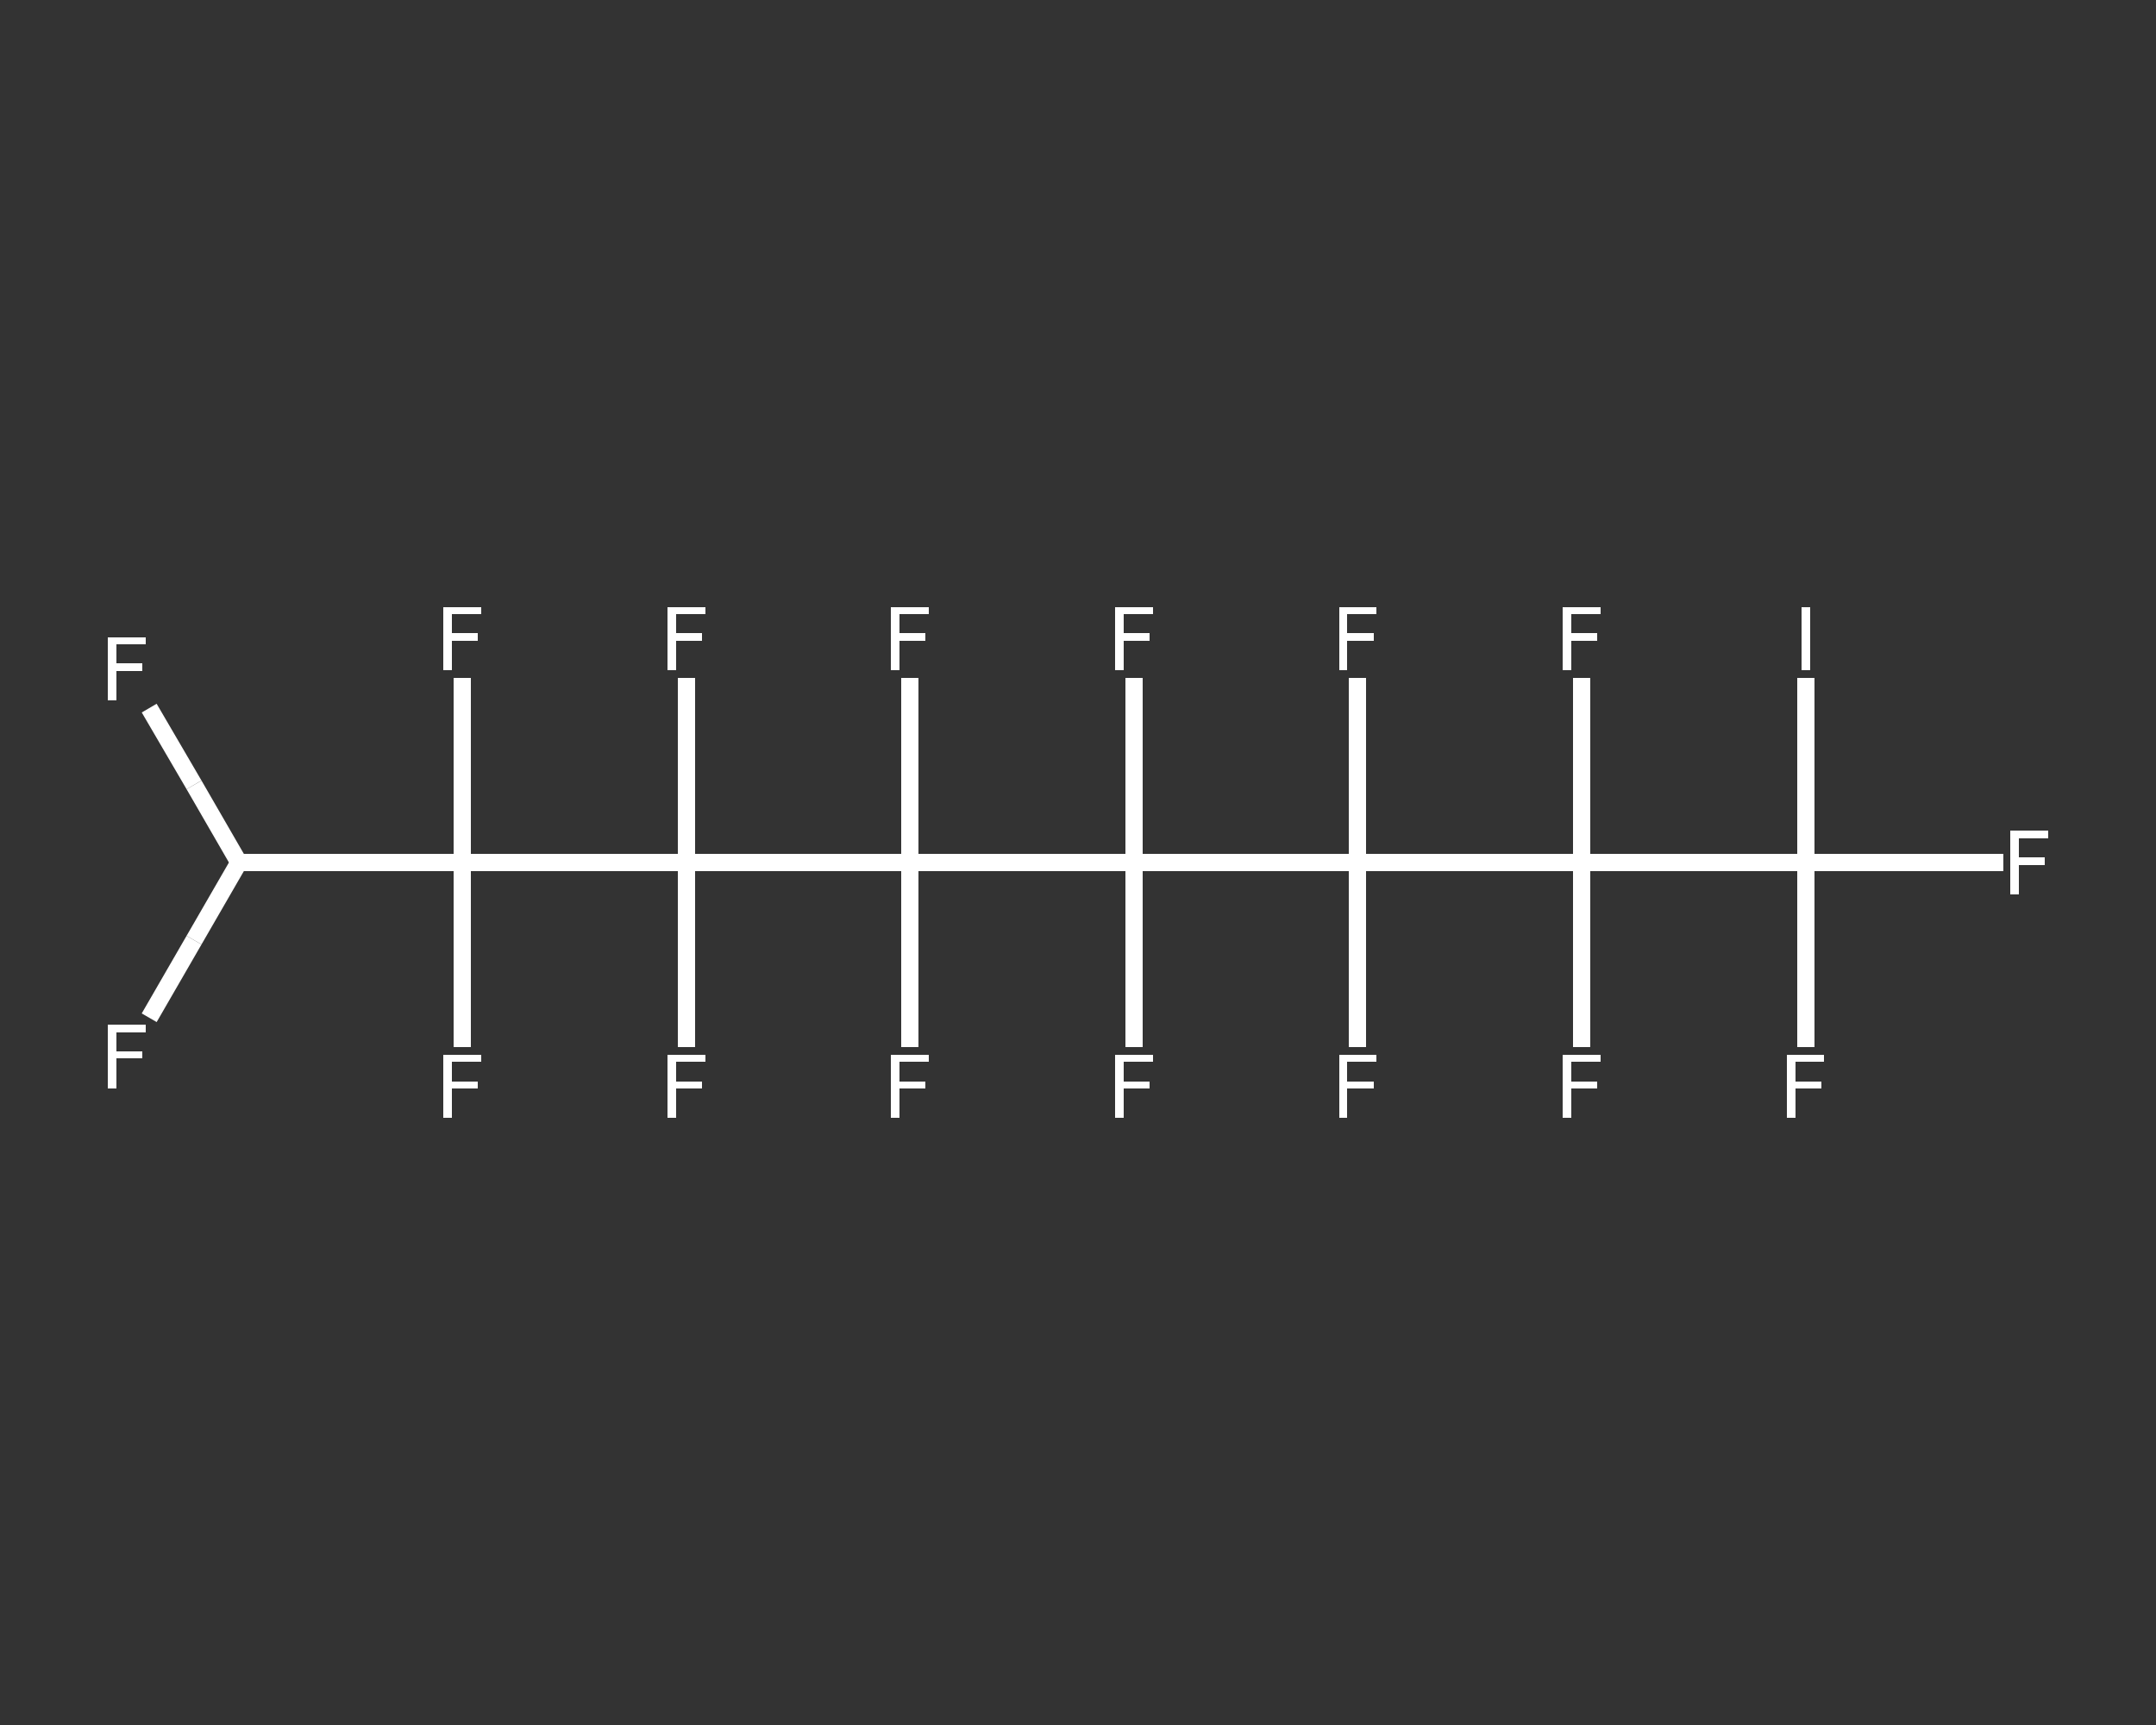 <?xml version='1.0' encoding='iso-8859-1'?>
<svg version='1.1' baseProfile='full'
              xmlns='http://www.w3.org/2000/svg'
                      xmlns:rdkit='http://www.rdkit.org/xml'
                      xmlns:xlink='http://www.w3.org/1999/xlink'
                  xml:space='preserve'
width='250px' height='200px' viewBox='0 0 250 200'>
<rect x="0" y="0" width="250" height="200" fill="#333333" stroke="none"/>
<!-- END OF HEADER -->
<rect style='opacity:1.0;fill:transparent;stroke:none' width='250.0' height='200.0' x='0.0' y='0.0'> </rect>
<path class='bond-0 atom-0 atom-1' d='M 17.3,82.1 L 22.5,91.0' style='fill:none;fill-rule:evenodd;stroke:#FFFFFF;stroke-width:2.0px;stroke-linecap:butt;stroke-linejoin:miter;stroke-opacity:1' />
<path class='bond-0 atom-0 atom-1' d='M 22.5,91.0 L 27.7,100.0' style='fill:none;fill-rule:evenodd;stroke:#FFFFFF;stroke-width:2.0px;stroke-linecap:butt;stroke-linejoin:miter;stroke-opacity:1' />
<path class='bond-1 atom-1 atom-2' d='M 27.7,100.0 L 22.5,109.0' style='fill:none;fill-rule:evenodd;stroke:#FFFFFF;stroke-width:2.0px;stroke-linecap:butt;stroke-linejoin:miter;stroke-opacity:1' />
<path class='bond-1 atom-1 atom-2' d='M 22.5,109.0 L 17.3,118.0' style='fill:none;fill-rule:evenodd;stroke:#FFFFFF;stroke-width:2.0px;stroke-linecap:butt;stroke-linejoin:miter;stroke-opacity:1' />
<path class='bond-2 atom-1 atom-3' d='M 27.7,100.0 L 53.6,100.0' style='fill:none;fill-rule:evenodd;stroke:#FFFFFF;stroke-width:2.0px;stroke-linecap:butt;stroke-linejoin:miter;stroke-opacity:1' />
<path class='bond-3 atom-3 atom-4' d='M 53.6,100.0 L 53.6,110.7' style='fill:none;fill-rule:evenodd;stroke:#FFFFFF;stroke-width:2.0px;stroke-linecap:butt;stroke-linejoin:miter;stroke-opacity:1' />
<path class='bond-3 atom-3 atom-4' d='M 53.6,110.7 L 53.6,121.4' style='fill:none;fill-rule:evenodd;stroke:#FFFFFF;stroke-width:2.0px;stroke-linecap:butt;stroke-linejoin:miter;stroke-opacity:1' />
<path class='bond-4 atom-3 atom-5' d='M 53.6,100.0 L 53.6,89.3' style='fill:none;fill-rule:evenodd;stroke:#FFFFFF;stroke-width:2.0px;stroke-linecap:butt;stroke-linejoin:miter;stroke-opacity:1' />
<path class='bond-4 atom-3 atom-5' d='M 53.6,89.3 L 53.6,78.6' style='fill:none;fill-rule:evenodd;stroke:#FFFFFF;stroke-width:2.0px;stroke-linecap:butt;stroke-linejoin:miter;stroke-opacity:1' />
<path class='bond-5 atom-3 atom-6' d='M 53.6,100.0 L 79.6,100.0' style='fill:none;fill-rule:evenodd;stroke:#FFFFFF;stroke-width:2.0px;stroke-linecap:butt;stroke-linejoin:miter;stroke-opacity:1' />
<path class='bond-6 atom-6 atom-7' d='M 79.6,100.0 L 79.6,89.3' style='fill:none;fill-rule:evenodd;stroke:#FFFFFF;stroke-width:2.0px;stroke-linecap:butt;stroke-linejoin:miter;stroke-opacity:1' />
<path class='bond-6 atom-6 atom-7' d='M 79.6,89.3 L 79.6,78.6' style='fill:none;fill-rule:evenodd;stroke:#FFFFFF;stroke-width:2.0px;stroke-linecap:butt;stroke-linejoin:miter;stroke-opacity:1' />
<path class='bond-7 atom-6 atom-8' d='M 79.6,100.0 L 79.6,110.7' style='fill:none;fill-rule:evenodd;stroke:#FFFFFF;stroke-width:2.0px;stroke-linecap:butt;stroke-linejoin:miter;stroke-opacity:1' />
<path class='bond-7 atom-6 atom-8' d='M 79.6,110.7 L 79.6,121.4' style='fill:none;fill-rule:evenodd;stroke:#FFFFFF;stroke-width:2.0px;stroke-linecap:butt;stroke-linejoin:miter;stroke-opacity:1' />
<path class='bond-8 atom-6 atom-9' d='M 79.6,100.0 L 105.5,100.0' style='fill:none;fill-rule:evenodd;stroke:#FFFFFF;stroke-width:2.0px;stroke-linecap:butt;stroke-linejoin:miter;stroke-opacity:1' />
<path class='bond-9 atom-9 atom-10' d='M 105.5,100.0 L 105.5,110.7' style='fill:none;fill-rule:evenodd;stroke:#FFFFFF;stroke-width:2.0px;stroke-linecap:butt;stroke-linejoin:miter;stroke-opacity:1' />
<path class='bond-9 atom-9 atom-10' d='M 105.5,110.7 L 105.5,121.4' style='fill:none;fill-rule:evenodd;stroke:#FFFFFF;stroke-width:2.0px;stroke-linecap:butt;stroke-linejoin:miter;stroke-opacity:1' />
<path class='bond-10 atom-9 atom-11' d='M 105.5,100.0 L 105.5,89.3' style='fill:none;fill-rule:evenodd;stroke:#FFFFFF;stroke-width:2.0px;stroke-linecap:butt;stroke-linejoin:miter;stroke-opacity:1' />
<path class='bond-10 atom-9 atom-11' d='M 105.5,89.3 L 105.5,78.6' style='fill:none;fill-rule:evenodd;stroke:#FFFFFF;stroke-width:2.0px;stroke-linecap:butt;stroke-linejoin:miter;stroke-opacity:1' />
<path class='bond-11 atom-9 atom-12' d='M 105.5,100.0 L 131.5,100.0' style='fill:none;fill-rule:evenodd;stroke:#FFFFFF;stroke-width:2.0px;stroke-linecap:butt;stroke-linejoin:miter;stroke-opacity:1' />
<path class='bond-12 atom-12 atom-13' d='M 131.5,100.0 L 131.5,89.3' style='fill:none;fill-rule:evenodd;stroke:#FFFFFF;stroke-width:2.0px;stroke-linecap:butt;stroke-linejoin:miter;stroke-opacity:1' />
<path class='bond-12 atom-12 atom-13' d='M 131.5,89.3 L 131.5,78.6' style='fill:none;fill-rule:evenodd;stroke:#FFFFFF;stroke-width:2.0px;stroke-linecap:butt;stroke-linejoin:miter;stroke-opacity:1' />
<path class='bond-13 atom-12 atom-14' d='M 131.5,100.0 L 131.5,110.7' style='fill:none;fill-rule:evenodd;stroke:#FFFFFF;stroke-width:2.0px;stroke-linecap:butt;stroke-linejoin:miter;stroke-opacity:1' />
<path class='bond-13 atom-12 atom-14' d='M 131.5,110.7 L 131.5,121.4' style='fill:none;fill-rule:evenodd;stroke:#FFFFFF;stroke-width:2.0px;stroke-linecap:butt;stroke-linejoin:miter;stroke-opacity:1' />
<path class='bond-14 atom-12 atom-15' d='M 131.5,100.0 L 157.4,100.0' style='fill:none;fill-rule:evenodd;stroke:#FFFFFF;stroke-width:2.0px;stroke-linecap:butt;stroke-linejoin:miter;stroke-opacity:1' />
<path class='bond-15 atom-15 atom-16' d='M 157.4,100.0 L 157.4,110.7' style='fill:none;fill-rule:evenodd;stroke:#FFFFFF;stroke-width:2.0px;stroke-linecap:butt;stroke-linejoin:miter;stroke-opacity:1' />
<path class='bond-15 atom-15 atom-16' d='M 157.4,110.7 L 157.4,121.4' style='fill:none;fill-rule:evenodd;stroke:#FFFFFF;stroke-width:2.0px;stroke-linecap:butt;stroke-linejoin:miter;stroke-opacity:1' />
<path class='bond-16 atom-15 atom-17' d='M 157.4,100.0 L 157.4,89.3' style='fill:none;fill-rule:evenodd;stroke:#FFFFFF;stroke-width:2.0px;stroke-linecap:butt;stroke-linejoin:miter;stroke-opacity:1' />
<path class='bond-16 atom-15 atom-17' d='M 157.4,89.3 L 157.4,78.6' style='fill:none;fill-rule:evenodd;stroke:#FFFFFF;stroke-width:2.0px;stroke-linecap:butt;stroke-linejoin:miter;stroke-opacity:1' />
<path class='bond-17 atom-15 atom-18' d='M 157.4,100.0 L 183.4,100.0' style='fill:none;fill-rule:evenodd;stroke:#FFFFFF;stroke-width:2.0px;stroke-linecap:butt;stroke-linejoin:miter;stroke-opacity:1' />
<path class='bond-18 atom-18 atom-19' d='M 183.4,100.0 L 183.4,89.3' style='fill:none;fill-rule:evenodd;stroke:#FFFFFF;stroke-width:2.0px;stroke-linecap:butt;stroke-linejoin:miter;stroke-opacity:1' />
<path class='bond-18 atom-18 atom-19' d='M 183.4,89.3 L 183.4,78.6' style='fill:none;fill-rule:evenodd;stroke:#FFFFFF;stroke-width:2.0px;stroke-linecap:butt;stroke-linejoin:miter;stroke-opacity:1' />
<path class='bond-19 atom-18 atom-20' d='M 183.4,100.0 L 183.4,110.7' style='fill:none;fill-rule:evenodd;stroke:#FFFFFF;stroke-width:2.0px;stroke-linecap:butt;stroke-linejoin:miter;stroke-opacity:1' />
<path class='bond-19 atom-18 atom-20' d='M 183.4,110.7 L 183.4,121.4' style='fill:none;fill-rule:evenodd;stroke:#FFFFFF;stroke-width:2.0px;stroke-linecap:butt;stroke-linejoin:miter;stroke-opacity:1' />
<path class='bond-20 atom-18 atom-21' d='M 183.4,100.0 L 209.4,100.0' style='fill:none;fill-rule:evenodd;stroke:#FFFFFF;stroke-width:2.0px;stroke-linecap:butt;stroke-linejoin:miter;stroke-opacity:1' />
<path class='bond-21 atom-21 atom-22' d='M 209.4,100.0 L 220.8,100.0' style='fill:none;fill-rule:evenodd;stroke:#FFFFFF;stroke-width:2.0px;stroke-linecap:butt;stroke-linejoin:miter;stroke-opacity:1' />
<path class='bond-21 atom-21 atom-22' d='M 220.8,100.0 L 232.3,100.0' style='fill:none;fill-rule:evenodd;stroke:#FFFFFF;stroke-width:2.0px;stroke-linecap:butt;stroke-linejoin:miter;stroke-opacity:1' />
<path class='bond-22 atom-21 atom-23' d='M 209.4,100.0 L 209.4,110.7' style='fill:none;fill-rule:evenodd;stroke:#FFFFFF;stroke-width:2.0px;stroke-linecap:butt;stroke-linejoin:miter;stroke-opacity:1' />
<path class='bond-22 atom-21 atom-23' d='M 209.4,110.7 L 209.4,121.4' style='fill:none;fill-rule:evenodd;stroke:#FFFFFF;stroke-width:2.0px;stroke-linecap:butt;stroke-linejoin:miter;stroke-opacity:1' />
<path class='bond-23 atom-21 atom-24' d='M 209.4,100.0 L 209.4,89.3' style='fill:none;fill-rule:evenodd;stroke:#FFFFFF;stroke-width:2.0px;stroke-linecap:butt;stroke-linejoin:miter;stroke-opacity:1' />
<path class='bond-23 atom-21 atom-24' d='M 209.4,89.3 L 209.4,78.6' style='fill:none;fill-rule:evenodd;stroke:#FFFFFF;stroke-width:2.0px;stroke-linecap:butt;stroke-linejoin:miter;stroke-opacity:1' />
<path class='atom-0' d='M 12.5 73.9
L 16.9 73.9
L 16.9 74.7
L 13.5 74.7
L 13.5 76.9
L 16.5 76.9
L 16.5 77.8
L 13.5 77.8
L 13.5 81.2
L 12.5 81.2
L 12.5 73.9
' fill='#FFFFFF'/>
<path class='atom-2' d='M 12.5 118.8
L 16.9 118.8
L 16.9 119.7
L 13.5 119.7
L 13.5 121.9
L 16.5 121.9
L 16.5 122.7
L 13.5 122.7
L 13.5 126.2
L 12.5 126.2
L 12.5 118.8
' fill='#FFFFFF'/>
<path class='atom-4' d='M 51.4 122.3
L 55.8 122.3
L 55.8 123.1
L 52.4 123.1
L 52.4 125.4
L 55.4 125.4
L 55.4 126.2
L 52.4 126.2
L 52.4 129.6
L 51.4 129.6
L 51.4 122.3
' fill='#FFFFFF'/>
<path class='atom-5' d='M 51.4 70.4
L 55.8 70.4
L 55.8 71.2
L 52.4 71.2
L 52.4 73.4
L 55.4 73.4
L 55.4 74.3
L 52.4 74.3
L 52.4 77.7
L 51.4 77.7
L 51.4 70.4
' fill='#FFFFFF'/>
<path class='atom-7' d='M 77.4 70.4
L 81.8 70.4
L 81.8 71.2
L 78.4 71.2
L 78.4 73.4
L 81.4 73.4
L 81.4 74.3
L 78.4 74.3
L 78.4 77.7
L 77.4 77.7
L 77.4 70.4
' fill='#FFFFFF'/>
<path class='atom-8' d='M 77.4 122.3
L 81.8 122.3
L 81.8 123.1
L 78.4 123.1
L 78.4 125.4
L 81.4 125.4
L 81.4 126.2
L 78.4 126.2
L 78.4 129.6
L 77.4 129.6
L 77.4 122.3
' fill='#FFFFFF'/>
<path class='atom-10' d='M 103.3 122.3
L 107.7 122.3
L 107.7 123.1
L 104.3 123.1
L 104.3 125.4
L 107.3 125.4
L 107.3 126.2
L 104.3 126.2
L 104.3 129.6
L 103.3 129.6
L 103.3 122.3
' fill='#FFFFFF'/>
<path class='atom-11' d='M 103.3 70.4
L 107.7 70.4
L 107.7 71.2
L 104.3 71.2
L 104.3 73.4
L 107.3 73.4
L 107.3 74.3
L 104.3 74.3
L 104.3 77.7
L 103.3 77.7
L 103.3 70.4
' fill='#FFFFFF'/>
<path class='atom-13' d='M 129.3 70.4
L 133.7 70.4
L 133.7 71.2
L 130.3 71.2
L 130.3 73.4
L 133.3 73.4
L 133.3 74.3
L 130.3 74.3
L 130.3 77.7
L 129.3 77.7
L 129.3 70.4
' fill='#FFFFFF'/>
<path class='atom-14' d='M 129.3 122.3
L 133.7 122.3
L 133.7 123.1
L 130.3 123.1
L 130.3 125.4
L 133.3 125.4
L 133.3 126.2
L 130.3 126.2
L 130.3 129.6
L 129.3 129.6
L 129.3 122.3
' fill='#FFFFFF'/>
<path class='atom-16' d='M 155.3 122.3
L 159.6 122.3
L 159.6 123.1
L 156.2 123.1
L 156.2 125.4
L 159.3 125.4
L 159.3 126.2
L 156.2 126.2
L 156.2 129.6
L 155.3 129.6
L 155.3 122.3
' fill='#FFFFFF'/>
<path class='atom-17' d='M 155.3 70.4
L 159.6 70.4
L 159.6 71.2
L 156.2 71.2
L 156.2 73.4
L 159.3 73.4
L 159.3 74.3
L 156.2 74.3
L 156.2 77.7
L 155.3 77.7
L 155.3 70.4
' fill='#FFFFFF'/>
<path class='atom-19' d='M 181.2 70.4
L 185.6 70.4
L 185.6 71.2
L 182.2 71.2
L 182.2 73.4
L 185.2 73.4
L 185.2 74.3
L 182.2 74.3
L 182.2 77.7
L 181.2 77.7
L 181.2 70.4
' fill='#FFFFFF'/>
<path class='atom-20' d='M 181.2 122.3
L 185.6 122.3
L 185.6 123.1
L 182.2 123.1
L 182.2 125.4
L 185.2 125.4
L 185.2 126.2
L 182.2 126.2
L 182.2 129.6
L 181.2 129.6
L 181.2 122.3
' fill='#FFFFFF'/>
<path class='atom-22' d='M 233.1 96.3
L 237.5 96.3
L 237.5 97.2
L 234.1 97.2
L 234.1 99.4
L 237.1 99.4
L 237.1 100.3
L 234.1 100.3
L 234.1 103.7
L 233.1 103.7
L 233.1 96.3
' fill='#FFFFFF'/>
<path class='atom-23' d='M 207.2 122.3
L 211.5 122.3
L 211.5 123.1
L 208.2 123.1
L 208.2 125.4
L 211.2 125.4
L 211.2 126.2
L 208.2 126.2
L 208.2 129.6
L 207.2 129.6
L 207.2 122.3
' fill='#FFFFFF'/>
<path class='atom-24' d='M 208.9 70.4
L 209.9 70.4
L 209.9 77.7
L 208.9 77.7
L 208.9 70.4
' fill='#FFFFFF'/>
</svg>
